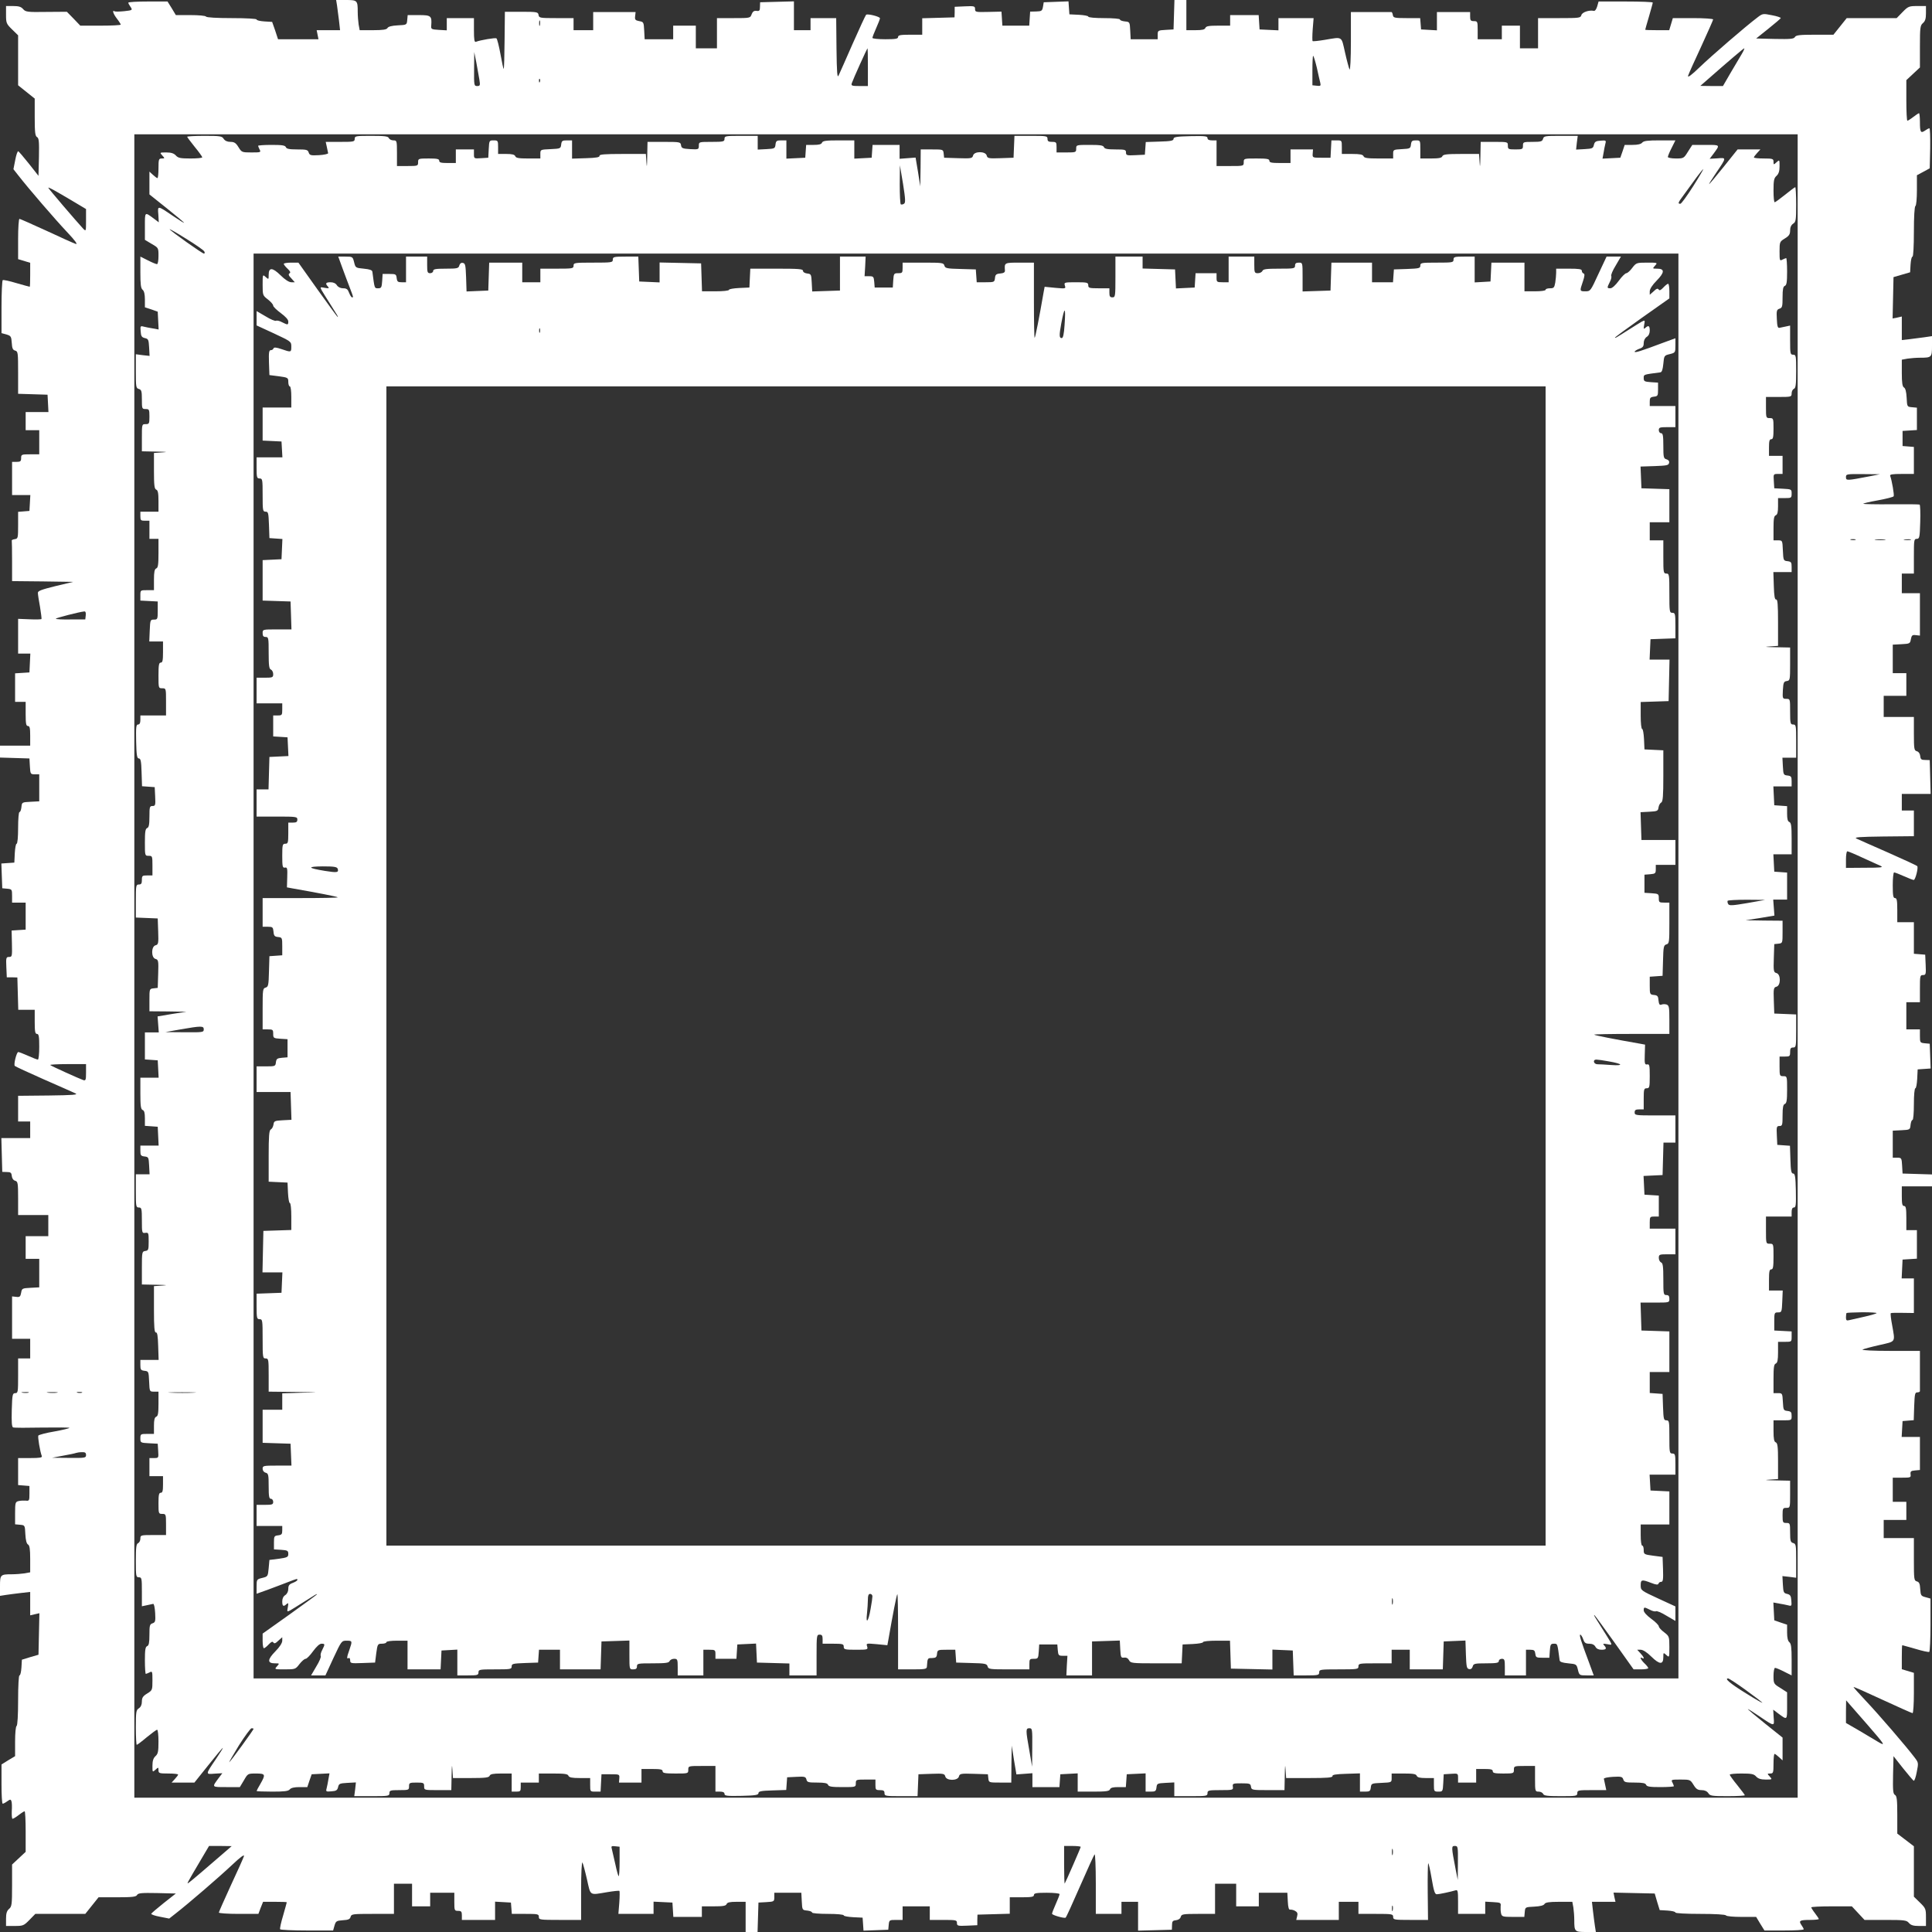 <?xml version="1.0" standalone="no"?>
<!DOCTYPE svg PUBLIC "-//W3C//DTD SVG 20010904//EN"
 "http://www.w3.org/TR/2001/REC-SVG-20010904/DTD/svg10.dtd">
<svg version="1.0" xmlns="http://www.w3.org/2000/svg"
 width="1280pt" height="1280pt" viewBox="0 0 1280 1280"
 preserveAspectRatio="xMidYMid meet">
<rect x="0" y="0" width="1280" height="1280" fill="#333333" stroke="none"/>
<g transform="translate(0,1280) scale(0.1,-0.1)"
fill="#ffffff" stroke="none">
<path d="M2233 12763 c3 -21 9 -66 13 -100 l7 -63 -78 0 -77 0 6 -30 6 -30
-134 0 -134 0 -19 58 -20 57 -51 3 c-29 2 -52 7 -52 13 0 5 -68 9 -164 9 -99
0 -167 4 -171 10 -3 6 -49 10 -103 10 l-97 0 -27 45 -28 45 -130 0 c-71 0
-130 -3 -130 -8 0 -4 7 -17 15 -28 14 -21 13 -22 -41 -28 -30 -3 -60 -4 -65
-1 -18 12 -9 -17 16 -49 14 -18 25 -36 25 -39 0 -4 -60 -7 -134 -7 l-134 0
-44 46 -45 46 -136 -1 c-126 -2 -138 0 -154 19 -13 15 -29 20 -65 20 l-48 0 0
-58 c0 -54 2 -60 40 -97 l40 -39 0 -166 0 -165 55 -44 55 -44 0 -123 c0 -100
3 -125 15 -132 13 -7 15 -29 13 -133 l-3 -124 -63 80 c-35 44 -67 81 -71 83
-5 1 -14 -25 -20 -58 l-12 -61 33 -42 c66 -85 241 -288 321 -373 55 -58 74
-85 59 -80 -13 4 -100 43 -194 87 -94 43 -175 79 -179 79 -5 0 -9 -60 -9 -133
l0 -134 40 -12 40 -12 0 -79 c0 -44 -1 -80 -3 -80 -2 0 -41 11 -87 24 -46 14
-87 23 -92 20 -4 -3 -8 -83 -8 -178 l0 -173 33 -9 c29 -9 32 -13 35 -56 2 -36
7 -47 23 -51 18 -5 19 -15 19 -146 l0 -140 98 -3 97 -3 3 -57 3 -58 -76 0 -75
0 0 -60 0 -60 45 0 45 0 0 -80 0 -80 -60 0 c-57 0 -60 -1 -60 -25 0 -21 -5
-25 -30 -25 l-30 0 0 -110 0 -110 61 0 60 0 -3 -52 -3 -53 -37 -3 -38 -3 0
-89 c0 -84 -1 -89 -22 -92 -13 -2 -22 -6 -20 -10 1 -5 2 -66 2 -138 l0 -130
203 -2 202 -3 -117 -28 c-93 -23 -118 -32 -117 -45 0 -9 6 -51 14 -92 7 -41
11 -78 10 -81 -2 -3 -38 -4 -79 -2 l-76 3 0 -115 0 -115 40 0 41 0 -3 -62 -3
-63 -47 -3 -48 -3 0 -95 0 -94 35 0 35 0 0 -80 c0 -64 3 -80 15 -80 12 0 15
-14 15 -65 l0 -65 -100 0 -100 0 0 -40 0 -39 98 -3 97 -3 3 -52 c3 -51 4 -53
33 -53 l29 0 0 -90 0 -89 -57 -3 c-57 -3 -58 -3 -61 -35 -2 -18 -7 -33 -13
-33 -5 0 -9 -46 -9 -105 0 -60 -4 -105 -10 -105 -5 0 -10 -28 -12 -62 l-3 -63
-43 -3 -43 -3 3 -82 3 -82 33 -3 c31 -3 32 -5 32 -48 l0 -44 45 0 45 0 0 -89
0 -90 -47 -3 -46 -3 2 -87 c2 -84 1 -88 -19 -88 -19 0 -21 -5 -18 -67 l3 -68
35 0 35 -1 3 -107 3 -107 54 0 55 0 0 -80 c0 -64 3 -80 15 -80 12 0 15 -16 15
-85 0 -47 -4 -85 -9 -85 -5 0 -34 11 -65 25 -31 14 -60 25 -65 25 -11 0 -32
-83 -23 -92 4 -4 90 -44 192 -89 102 -45 196 -86 210 -93 20 -9 -17 -12 -177
-14 l-203 -2 0 -85 0 -85 40 0 40 0 0 -55 0 -55 -95 0 -96 0 3 -112 3 -112 30
-1 c25 0 31 -4 33 -26 2 -17 11 -29 23 -32 17 -5 19 -15 19 -116 l0 -111 100
0 100 0 0 -70 0 -70 -75 0 -75 0 0 -75 0 -75 45 0 45 0 0 -95 0 -94 -57 -3
c-56 -3 -58 -4 -63 -33 -5 -26 -9 -30 -33 -27 l-27 3 0 -140 0 -141 60 0 60 0
0 -65 0 -65 -40 0 -40 0 0 -115 c0 -107 -1 -115 -19 -115 -18 0 -20 -9 -23
-111 -2 -81 0 -113 9 -116 7 -3 94 -3 193 -1 99 1 180 1 180 -2 0 -3 -45 -14
-100 -24 -55 -9 -102 -22 -106 -27 -5 -8 11 -105 23 -136 4 -10 -14 -13 -76
-13 l-81 0 0 -89 0 -90 38 -3 37 -3 0 -50 c0 -47 -1 -50 -25 -47 -14 1 -35 0
-47 -3 -21 -5 -23 -11 -23 -80 l0 -74 33 -3 c32 -3 32 -3 35 -63 2 -39 8 -63
18 -68 10 -6 14 -30 14 -96 l0 -88 -38 -7 c-20 -3 -58 -6 -84 -6 -75 0 -78 -3
-78 -77 l0 -66 38 6 c20 3 65 9 100 13 l62 7 0 -78 0 -77 30 7 31 7 -3 -137
-3 -138 -55 -16 -55 -17 -3 -52 c-2 -29 -7 -52 -13 -52 -5 0 -9 -68 -9 -164 0
-99 -4 -167 -10 -171 -6 -3 -10 -49 -10 -103 l0 -97 -45 -27 -45 -28 0 -130
c0 -71 3 -130 8 -130 4 0 18 7 30 16 20 14 23 14 28 0 3 -9 4 -38 2 -66 -1
-27 1 -50 5 -50 5 0 23 11 41 25 18 14 36 25 39 25 4 0 7 -61 7 -134 l0 -135
-45 -42 -45 -42 0 -139 c0 -126 -2 -140 -20 -155 -15 -13 -20 -30 -20 -65 l0
-48 58 0 c54 0 60 2 97 40 l39 40 166 0 165 0 44 55 44 55 123 0 c100 0 125 3
132 15 7 13 29 15 133 13 l124 -3 -80 -63 c-44 -35 -81 -67 -83 -71 -1 -5 25
-14 58 -20 l61 -12 42 33 c85 66 288 241 373 321 58 55 85 74 80 59 -4 -13
-43 -100 -87 -194 -43 -94 -79 -175 -79 -179 0 -5 59 -9 131 -9 l131 0 15 40
16 40 79 0 c43 0 78 -1 78 -3 0 -2 -11 -41 -24 -87 -14 -46 -23 -87 -20 -92 3
-4 83 -8 178 -8 l173 0 9 32 c9 30 13 33 56 36 36 2 47 7 51 23 5 18 15 19
146 19 l141 0 0 100 0 100 60 0 60 0 0 -75 0 -75 60 0 60 0 0 45 0 45 80 0 80
0 0 -60 c0 -57 1 -60 25 -60 21 0 25 -5 25 -30 l0 -30 110 0 110 0 0 61 0 60
53 -3 52 -3 3 -37 3 -38 90 0 c82 0 89 -1 89 -20 0 -19 7 -20 140 -20 l140 0
0 198 c0 110 4 190 9 182 4 -8 18 -59 30 -112 25 -111 14 -104 134 -84 42 7
79 11 81 8 2 -2 2 -37 -1 -78 l-6 -74 117 0 116 0 0 40 0 41 63 -3 62 -3 3
-47 3 -48 95 0 94 0 0 35 0 35 79 0 c61 0 80 3 85 15 4 11 21 15 66 15 l60 0
0 -100 0 -100 40 0 39 0 3 97 3 98 53 3 c50 3 52 4 52 33 l0 29 90 0 89 0 3
-57 c3 -57 3 -58 36 -61 17 -2 32 -7 32 -13 0 -5 46 -9 105 -9 60 0 105 -4
105 -10 0 -5 28 -10 63 -12 l62 -3 3 -43 3 -43 82 3 82 3 3 33 c3 31 5 32 48
32 l44 0 0 45 0 45 90 0 90 0 0 -45 0 -45 90 0 c84 0 90 -1 90 -20 0 -19 5
-21 68 -18 l67 3 0 35 1 35 107 3 107 3 0 54 0 55 80 0 c64 0 80 3 80 15 0 12
16 15 85 15 47 0 85 -4 85 -9 0 -5 -11 -34 -25 -65 -14 -31 -25 -60 -25 -65 0
-9 80 -32 90 -26 4 2 46 95 95 207 49 112 92 207 97 212 4 6 8 -81 8 -192 l0
-202 85 0 85 0 0 40 0 40 55 0 55 0 0 -95 0 -96 112 3 112 3 1 30 c0 25 4 31
26 33 17 2 29 11 32 23 5 17 15 19 116 19 l111 0 0 100 0 100 70 0 70 0 0 -75
0 -75 75 0 75 0 0 45 0 45 95 0 94 0 3 -57 c2 -41 7 -57 16 -55 7 1 22 -2 32
-8 15 -8 19 -17 14 -35 l-6 -25 141 0 141 0 0 60 0 60 65 0 65 0 0 -40 0 -40
115 0 c108 0 115 -1 115 -20 0 -19 7 -20 116 -20 l115 0 -2 185 c-1 102 1 188
3 190 3 3 13 -42 23 -100 14 -83 21 -105 34 -105 16 0 90 16 124 26 15 5 17
-3 17 -75 l0 -81 90 0 90 0 0 41 0 40 53 -3 c49 -3 52 -4 49 -28 -1 -14 0 -35
3 -47 5 -21 11 -23 80 -23 l74 0 3 33 c3 32 3 32 63 35 39 2 63 8 68 18 6 10
30 14 96 14 l88 0 7 -38 c3 -20 6 -58 6 -84 0 -75 3 -78 77 -78 l66 0 -6 38
c-3 20 -9 65 -13 100 l-7 62 78 0 78 0 -7 30 -6 31 136 -3 137 -3 16 -55 17
-55 52 -3 c29 -2 52 -7 52 -13 0 -5 68 -9 164 -9 99 0 167 -4 171 -10 3 -6 49
-10 103 -10 l97 0 27 -45 28 -45 130 0 c71 0 130 3 130 8 0 4 -7 17 -15 28
-20 29 -11 34 57 34 32 0 58 3 58 6 0 3 -11 20 -25 38 -14 18 -25 36 -25 39 0
4 61 7 134 7 l135 0 42 -45 42 -45 139 0 c126 0 140 -2 155 -20 13 -15 30 -20
65 -20 l48 0 0 58 c0 54 -2 60 -40 97 l-40 39 0 167 0 167 -55 42 -55 42 0
124 c0 100 -3 125 -15 132 -13 7 -15 29 -13 133 l3 124 63 -80 c35 -44 67 -81
71 -83 5 -1 14 25 20 58 12 60 12 62 -15 97 -55 73 -243 291 -322 374 -45 48
-82 89 -82 92 0 3 86 -35 191 -84 106 -49 196 -89 200 -89 5 0 9 60 9 133 l0
134 -40 12 -40 12 0 79 c0 44 1 80 3 80 2 0 41 -11 87 -24 46 -14 87 -23 92
-20 4 3 8 84 8 179 l0 174 -32 9 c-31 8 -33 12 -36 54 -2 36 -7 47 -23 51 -18
5 -19 15 -19 146 l0 141 -100 0 -100 0 0 60 0 60 75 0 75 0 0 60 0 60 -45 0
-45 0 0 80 0 80 61 0 c57 0 60 1 57 22 -2 19 2 24 30 26 l32 3 0 110 0 109
-61 0 -60 0 3 52 3 53 37 3 37 3 3 92 c3 80 5 92 20 92 10 0 18 4 18 8 0 4 0
66 0 137 l0 130 -197 0 c-111 0 -191 4 -183 9 8 4 59 18 113 30 110 25 103 16
83 131 -8 41 -12 77 -9 80 2 2 37 3 78 2 l75 -1 0 114 0 115 -40 0 -41 0 3 63
3 62 48 3 47 3 0 95 0 94 -35 0 -35 0 0 80 c0 64 -3 80 -15 80 -12 0 -15 14
-15 65 l0 65 100 0 100 0 0 40 0 39 -97 3 -98 3 -3 52 c-3 51 -4 53 -33 53
l-29 0 0 90 0 89 58 3 c56 3 57 3 60 36 2 17 7 32 13 32 5 0 9 46 9 105 0 60
4 105 10 105 5 0 10 28 12 63 l3 62 43 3 43 3 -3 82 -3 82 -32 3 c-32 3 -33 5
-33 48 l0 44 -45 0 -45 0 0 90 0 90 45 0 45 0 0 90 c0 84 1 90 20 90 19 0 21
5 18 68 l-3 67 -37 3 -38 3 0 105 0 104 -55 0 -55 0 0 80 c0 64 -3 80 -15 80
-12 0 -15 16 -15 85 0 47 4 85 9 85 5 0 34 -11 65 -25 31 -14 60 -25 65 -25
11 0 32 83 23 92 -4 4 -90 44 -192 89 -102 45 -196 86 -210 93 -20 9 17 12
178 14 l202 2 0 85 0 85 -40 0 -40 0 0 55 0 55 95 0 96 0 -3 112 -3 112 -30 1
c-25 0 -31 4 -33 26 -2 17 -11 29 -23 32 -17 5 -19 15 -19 116 l0 111 -100 0
-100 0 0 70 0 70 75 0 75 0 0 75 0 75 -45 0 -45 0 0 95 0 94 57 3 c56 3 58 4
63 33 5 26 10 30 33 27 l27 -3 0 141 0 140 -60 0 -60 0 0 65 0 65 40 0 40 0 0
115 c0 107 1 115 19 115 18 0 20 9 23 111 2 61 0 113 -4 116 -5 2 -89 3 -188
2 -100 -1 -183 1 -185 3 -3 3 40 13 96 23 55 10 102 22 105 27 5 8 -12 106
-23 135 -4 10 14 13 76 13 l81 0 0 89 0 90 -37 3 -38 3 0 50 0 50 48 3 47 3 0
74 0 74 -32 3 c-33 3 -33 3 -36 63 -2 39 -8 63 -18 68 -10 6 -14 30 -14 96 l0
88 38 7 c20 3 58 6 84 6 75 0 78 3 78 77 l0 66 -47 -7 c-27 -3 -72 -9 -100
-13 l-53 -6 0 78 0 78 -30 -7 -31 -6 3 137 3 137 55 16 55 16 3 52 c2 29 7 52
13 52 5 0 9 68 9 164 0 99 4 167 10 171 6 3 10 50 10 105 l0 99 43 23 42 23 3
133 c1 72 -1 132 -5 132 -5 0 -18 -7 -29 -15 -29 -20 -34 -11 -34 57 0 32 -3
58 -6 58 -3 0 -20 -11 -38 -25 -18 -14 -36 -25 -39 -25 -4 0 -7 61 -7 134 l0
135 45 42 45 42 0 139 c0 126 2 140 20 155 15 13 20 30 20 65 l0 48 -58 0
c-54 0 -60 -2 -97 -40 l-39 -40 -166 0 -165 0 -44 -55 -44 -55 -123 0 c-100 0
-125 -3 -132 -15 -7 -13 -29 -15 -133 -13 l-124 3 80 64 c44 35 81 67 83 71 1
4 -25 13 -58 19 -60 12 -62 12 -97 -15 -77 -58 -302 -252 -382 -329 -56 -54
-81 -72 -77 -57 4 13 43 100 87 194 43 94 79 175 79 179 0 5 -60 9 -133 9
l-134 0 -12 -40 -12 -40 -79 0 c-44 0 -80 1 -80 3 0 2 11 41 25 88 13 46 25
87 25 92 0 4 -81 7 -180 7 l-179 0 -9 -32 c-6 -20 -15 -32 -23 -30 -30 7 -77
-9 -82 -28 -5 -19 -14 -20 -146 -20 l-141 0 0 -100 0 -100 -60 0 -60 0 0 75 0
75 -60 0 -60 0 0 -45 0 -45 -80 0 -80 0 0 60 c0 57 -1 60 -25 60 -21 0 -25 5
-25 30 l0 30 -110 0 -110 0 0 -61 0 -60 -52 3 -53 3 -3 38 -3 37 -89 0 c-81 0
-89 2 -92 20 -2 12 -6 21 -10 20 -5 0 -66 0 -138 0 l-130 0 0 -197 c0 -111 -4
-191 -9 -183 -4 8 -18 59 -30 113 -25 110 -14 103 -134 83 -42 -7 -79 -11 -81
-8 -2 2 -2 37 1 78 l6 74 -117 0 -116 0 0 -40 0 -41 -62 3 -63 3 -3 48 -3 47
-95 0 -94 0 0 -35 0 -35 -79 0 c-61 0 -80 -3 -85 -15 -4 -11 -21 -15 -66 -15
l-60 0 0 100 0 100 -40 0 -39 0 -3 -97 -3 -98 -52 -3 c-51 -3 -53 -4 -53 -33
l0 -29 -90 0 -89 0 -3 58 c-3 56 -3 57 -35 60 -18 2 -33 7 -33 13 0 5 -46 9
-105 9 -60 0 -105 4 -105 10 0 5 -28 10 -62 12 l-63 3 -3 43 -3 43 -82 -3 -82
-3 -5 -30 c-5 -27 -9 -30 -45 -31 l-40 -1 -3 -46 -3 -47 -89 0 -89 0 -3 47 -3
46 -87 -2 c-84 -2 -88 -1 -88 19 0 19 -5 21 -67 18 l-68 -3 0 -35 -1 -35 -107
-3 -107 -3 0 -54 0 -55 -80 0 c-64 0 -80 -3 -80 -15 0 -12 -16 -15 -85 -15
-47 0 -85 4 -85 9 0 5 11 34 25 65 14 31 25 60 25 65 0 11 -83 32 -92 23 -4
-4 -44 -90 -89 -192 -45 -102 -86 -196 -93 -210 -9 -20 -12 17 -14 178 l-2
202 -85 0 -85 0 0 -40 0 -40 -55 0 -55 0 0 95 0 96 -112 -3 -112 -3 -1 -30 c0
-25 -4 -30 -23 -27 -16 2 -25 -4 -32 -22 -9 -26 -11 -26 -120 -26 l-110 0 0
-100 0 -100 -70 0 -70 0 0 75 0 75 -75 0 -75 0 0 -45 0 -45 -95 0 -94 0 -3 57
c-3 56 -4 58 -33 63 -26 5 -30 10 -27 33 l3 27 -141 0 -140 0 0 -60 0 -60 -65
0 -65 0 0 40 0 40 -114 0 c-108 0 -115 1 -118 21 -3 19 -9 21 -113 21 l-110 0
-2 -187 c-1 -103 -3 -189 -6 -191 -2 -2 -11 41 -21 96 -10 55 -22 102 -27 106
-8 5 -105 -11 -136 -23 -10 -4 -13 14 -13 76 l0 81 -90 0 -90 0 0 -41 0 -40
-52 3 c-50 3 -53 5 -51 28 5 65 -1 70 -82 70 l-74 0 -3 -32 c-3 -33 -3 -33
-63 -36 -39 -2 -63 -8 -68 -18 -6 -10 -30 -14 -96 -14 l-88 0 -7 38 c-3 20 -6
58 -6 84 0 75 -3 78 -77 78 l-66 0 6 -37z m1344 -130 c-3 -10 -5 -4 -5 12 0
17 2 24 5 18 2 -7 2 -21 0 -30z m2173 -278 l0 -125 -56 0 c-49 0 -56 2 -51 18
7 22 101 232 105 232 1 0 2 -56 2 -125z m5790 88 c-12 -21 -45 -77 -74 -125
l-51 -88 -75 0 -75 1 31 27 c158 139 256 222 260 222 3 0 -4 -17 -16 -37z
m-8364 -170 c6 -39 5 -43 -15 -43 -20 0 -21 4 -20 113 l1 112 14 -70 c7 -38
16 -89 20 -112z m5548 80 c9 -43 20 -88 23 -101 5 -21 2 -23 -23 -20 l-29 3 0
97 c0 54 2 98 5 98 3 0 14 -35 24 -77z m-5147 -95 c-3 -8 -6 -5 -6 6 -1 11 2
17 5 13 3 -3 4 -12 1 -19z m8333 -5858 l0 -5510 -5510 0 -5510 0 0 5510 0
5510 5510 0 5510 0 0 -5510z m-11417 5061 l77 -46 0 -75 c0 -73 0 -74 -19 -55
-49 53 -231 266 -231 271 0 6 35 -13 173 -95z m11892 -1817 c-151 -29 -155
-29 -155 -5 0 20 4 21 113 20 l112 -1 -70 -14z m-92 -421 c-7 -2 -21 -2 -30 0
-10 3 -4 5 12 5 17 0 24 -2 18 -5z m195 0 c-15 -2 -42 -2 -60 0 -18 2 -6 4 27
4 33 0 48 -2 33 -4z m170 0 c-10 -2 -28 -2 -40 0 -13 2 -5 4 17 4 22 1 32 -1
23 -4z m-12090 -500 l-3 -27 -97 0 c-54 -1 -98 1 -98 5 0 5 156 45 188 48 9 1
12 -8 10 -26z m11773 -1606 c52 -24 105 -48 119 -54 20 -10 1 -12 -102 -12
l-128 -1 0 55 c0 30 4 55 9 55 5 0 51 -19 102 -43z m-11771 -1423 c0 -48 -2
-55 -18 -50 -26 9 -213 93 -219 100 -4 3 48 6 115 6 l122 0 0 -56z m11863
-1594 c-4 -4 -42 -15 -83 -24 -41 -9 -85 -19 -97 -22 -19 -5 -23 -2 -23 18 0
14 2 27 4 29 2 2 50 4 106 5 55 0 97 -3 93 -6z m-12245 -527 c-10 -2 -28 -2
-40 0 -13 2 -5 4 17 4 22 1 32 -1 23 -4z m190 0 c-15 -2 -42 -2 -60 0 -18 2
-6 4 27 4 33 0 48 -2 33 -4z m165 0 c-7 -2 -21 -2 -30 0 -10 3 -4 5 12 5 17 0
24 -2 18 -5z m27 -413 c0 -19 -6 -20 -112 -19 l-113 1 74 14 c40 7 78 15 85
18 6 2 23 5 39 5 21 1 27 -4 27 -19z m11806 -1791 c112 -129 119 -140 68 -110
-21 13 -78 46 -126 75 l-88 51 0 75 1 75 27 -31 c15 -17 68 -78 118 -135z
m-10872 -827 c-133 -115 -232 -200 -249 -212 -22 -17 -23 -19 78 152 l52 88
75 0 75 -1 -31 -27z m2601 -74 c0 -54 -3 -98 -6 -98 -3 0 -13 35 -22 78 -10
42 -20 87 -23 100 -6 21 -4 23 22 20 l29 -3 0 -97z m3055 96 c0 -6 -101 -237
-106 -243 -2 -2 -4 53 -4 122 l0 127 55 0 c30 0 55 -3 55 -6z m2499 -106 l-1
-113 -14 70 c-29 151 -29 155 -5 155 20 0 21 -4 20 -112z m-432 55 c-3 -10 -5
-2 -5 17 0 19 2 27 5 18 2 -10 2 -26 0 -35z m0 -370 c-3 -10 -5 -4 -5 12 0 17
2 24 5 18 2 -7 2 -21 0 -30z"/>
<path d="M1240 11894 c0 -3 23 -33 50 -67 28 -34 50 -65 50 -69 0 -5 -35 -8
-78 -8 -66 0 -82 3 -97 20 -13 14 -31 20 -63 20 -44 0 -45 0 -27 -20 18 -19
17 -20 -3 -20 -20 0 -22 -5 -22 -65 0 -36 -3 -65 -7 -65 -4 0 -17 10 -30 22
l-23 21 0 -75 0 -76 115 -92 c63 -50 115 -94 115 -96 0 -3 -34 18 -75 46 -103
70 -101 69 -96 9 l3 -52 -33 25 c-61 45 -59 47 -59 -51 l0 -90 45 -27 c45 -26
45 -26 45 -80 0 -30 -4 -54 -10 -54 -6 0 -33 11 -60 25 l-50 25 0 -104 c0 -80
3 -106 15 -116 10 -8 15 -30 15 -64 l0 -52 43 -14 42 -15 3 -59 3 -59 -38 7
c-21 3 -48 9 -61 12 -22 6 -23 4 -20 -32 2 -31 7 -39 28 -44 23 -5 25 -11 28
-62 l3 -56 -46 5 -45 6 0 -113 c0 -103 1 -112 20 -117 17 -5 20 -14 20 -69 0
-62 1 -64 25 -64 23 0 25 -3 25 -50 0 -47 -2 -50 -25 -50 -25 0 -25 -1 -25
-90 l0 -90 98 -2 c65 -1 78 -3 40 -5 l-58 -4 0 -118 c0 -96 3 -120 15 -125 11
-4 15 -22 15 -76 l0 -70 -60 0 -60 0 0 -30 c0 -27 3 -30 30 -30 l30 0 0 -60 0
-60 30 0 30 0 0 -95 c0 -76 -3 -97 -15 -101 -11 -5 -15 -23 -15 -75 l0 -69
-45 0 c-45 0 -45 0 -45 -35 l0 -34 58 -3 57 -3 0 -60 c0 -57 -1 -60 -25 -60
-24 0 -25 -3 -28 -73 l-3 -72 46 0 45 0 0 -70 c0 -56 -3 -70 -15 -70 -12 0
-15 -16 -15 -85 0 -84 0 -85 25 -85 25 0 25 -1 25 -90 l0 -90 -85 0 -85 0 0
-30 c0 -20 -5 -30 -15 -30 -13 0 -15 -17 -13 -112 2 -93 6 -113 18 -113 12 0
16 -18 18 -92 l3 -92 42 -3 42 -3 3 -62 c3 -58 1 -63 -18 -63 -18 0 -20 -6
-20 -70 0 -54 -4 -72 -15 -76 -12 -5 -15 -25 -15 -95 0 -88 0 -89 25 -89 24 0
25 -2 25 -65 l0 -65 -35 0 c-32 0 -35 -2 -35 -30 0 -23 -4 -30 -20 -30 -19 0
-20 -7 -20 -110 l0 -109 73 -3 72 -3 3 -86 c3 -80 1 -87 -18 -92 -29 -8 -29
-82 0 -90 19 -5 21 -12 18 -99 l-3 -93 -27 -3 c-28 -3 -28 -4 -28 -78 l0 -74
123 -1 122 -2 -96 -15 -95 -16 4 -53 4 -53 -46 0 -46 0 0 -89 0 -90 43 -3 42
-3 3 -57 3 -58 -61 0 -60 0 0 -104 c0 -83 3 -105 15 -110 11 -4 15 -20 15 -55
l0 -50 43 -3 42 -3 3 -62 3 -63 -61 0 -60 0 0 -34 c0 -30 3 -35 28 -38 26 -3
27 -6 30 -60 l3 -58 -46 0 -45 0 0 -110 c0 -103 1 -110 20 -110 18 0 20 -7 20
-86 0 -83 1 -85 23 -82 21 3 22 -1 22 -57 0 -55 -2 -60 -22 -63 -22 -3 -23 -7
-23 -113 l0 -109 98 -2 c65 -1 78 -3 40 -5 l-58 -4 0 -154 c0 -119 3 -154 13
-153 9 2 13 -22 15 -90 l3 -92 -61 0 -60 0 0 -34 c0 -30 3 -35 28 -38 26 -3
27 -5 30 -70 3 -68 3 -68 32 -68 l30 0 0 -80 c0 -62 -3 -82 -15 -86 -11 -5
-15 -21 -15 -60 l0 -54 -45 0 c-43 0 -45 -1 -45 -30 0 -28 1 -29 58 -32 l57
-3 3 -47 c3 -47 3 -48 -27 -48 l-31 0 0 -60 0 -60 45 0 45 0 0 -55 c0 -42 -3
-55 -15 -55 -12 0 -15 -14 -15 -70 0 -68 1 -70 25 -70 24 0 25 -2 25 -70 l0
-70 -85 0 c-83 0 -85 -1 -85 -24 0 -13 -7 -26 -15 -30 -12 -4 -15 -27 -15
-116 0 -103 1 -110 20 -110 19 0 20 -7 20 -96 l0 -96 33 7 c17 4 37 8 42 9 6
0 11 -27 13 -61 3 -54 1 -62 -18 -68 -18 -6 -20 -15 -20 -76 0 -53 -4 -71 -15
-75 -12 -5 -15 -25 -15 -95 0 -49 3 -89 6 -89 3 0 14 5 25 10 18 10 19 7 19
-54 0 -63 -1 -65 -35 -86 -28 -17 -35 -28 -35 -53 0 -21 -7 -36 -20 -45 -18
-11 -20 -23 -20 -127 0 -63 3 -115 6 -115 3 0 33 22 66 50 33 27 64 50 69 50
5 0 9 -35 9 -78 0 -66 -3 -82 -20 -97 -14 -13 -20 -31 -20 -63 0 -44 0 -45 20
-27 19 18 20 17 20 -3 0 -20 5 -22 65 -22 36 0 65 -3 65 -7 0 -4 -10 -17 -22
-30 l-21 -23 75 0 76 0 92 115 c50 63 94 115 96 115 3 0 -18 -34 -46 -75 -70
-103 -69 -101 -9 -96 l52 3 -25 -33 c-45 -61 -47 -59 51 -59 l90 0 27 45 c26
45 26 45 80 45 63 0 65 -6 29 -69 -14 -23 -25 -45 -25 -47 0 -2 47 -4 104 -4
80 0 106 3 116 15 8 10 30 15 64 15 l52 0 14 42 15 43 59 3 59 3 -7 -38 c-3
-21 -9 -48 -12 -61 -6 -22 -4 -23 32 -20 31 2 39 7 44 28 5 23 11 25 62 28
l56 3 -5 -46 -6 -45 117 0 c109 0 116 1 116 20 0 18 7 20 65 20 63 0 65 1 65
25 0 23 3 25 50 25 47 0 50 -2 50 -25 0 -25 1 -25 90 -25 l90 0 2 98 c1 65 3
78 5 40 l4 -58 118 0 c96 0 120 3 125 15 4 11 22 15 76 15 l70 0 0 -60 0 -60
30 0 c27 0 30 3 30 30 l0 30 60 0 60 0 0 30 0 30 95 0 c76 0 97 -3 101 -15 5
-11 23 -15 75 -15 l69 0 0 -45 c0 -45 0 -45 35 -45 l34 0 3 58 3 57 60 0 c59
0 60 0 58 -27 l-2 -28 75 0 74 0 0 45 0 45 70 0 c56 0 70 -3 70 -15 0 -12 16
-15 85 -15 84 0 85 0 85 25 0 25 1 25 90 25 l90 0 0 -85 0 -85 30 0 c20 0 30
-5 30 -15 0 -13 17 -15 113 -13 92 2 112 6 112 18 0 12 18 16 92 18 l92 3 3
42 3 42 61 3 c55 3 62 1 67 -18 4 -18 13 -20 71 -20 50 0 68 -4 72 -15 5 -12
25 -15 95 -15 88 0 89 0 89 25 0 24 2 25 65 25 l65 0 0 -35 c0 -32 2 -35 30
-35 23 0 30 -4 30 -20 0 -19 7 -20 110 -20 l109 0 3 73 3 72 86 3 c80 3 87 1
92 -18 8 -29 82 -29 90 0 5 19 12 21 99 18 l93 -3 3 -27 c3 -28 4 -28 78 -28
l74 0 1 123 2 122 15 -96 16 -95 53 4 53 4 0 -46 0 -46 89 0 90 0 3 43 3 42
58 3 57 3 0 -61 0 -60 104 0 c83 0 105 3 110 15 4 11 20 15 55 15 l50 0 3 42
3 43 63 3 62 3 0 -61 0 -60 34 0 c30 0 35 3 38 28 3 26 6 27 61 30 l57 3 0
-46 0 -45 110 0 c103 0 110 1 110 20 0 18 7 20 86 20 83 0 85 1 82 23 -3 21 1
22 57 22 55 0 60 -2 63 -22 3 -22 7 -23 113 -23 l109 0 2 98 c1 65 3 78 5 39
l4 -57 154 0 c119 0 154 3 153 13 -2 9 22 13 90 15 l92 3 0 -61 0 -60 34 0
c30 0 35 3 38 28 3 26 5 27 71 30 67 3 67 3 67 32 l0 30 80 0 c62 0 82 -3 86
-15 5 -11 21 -15 60 -15 l54 0 0 -45 c0 -43 1 -45 30 -45 28 0 29 1 32 57 l3
58 48 3 c46 3 47 3 47 -27 l0 -31 60 0 60 0 0 45 0 45 55 0 c42 0 55 -3 55
-15 0 -12 14 -15 70 -15 68 0 70 1 70 25 0 24 2 25 70 25 l70 0 0 -85 c0 -83
1 -85 24 -85 13 0 26 -7 30 -15 4 -12 27 -15 116 -15 103 0 110 1 110 20 0 19
7 20 96 20 l96 0 -7 33 c-4 17 -8 37 -9 42 0 6 27 11 61 13 54 3 62 1 68 -18
6 -18 15 -20 76 -20 53 0 71 -4 75 -15 5 -12 25 -15 95 -15 49 0 89 3 89 6 0
3 -5 14 -10 25 -10 18 -7 19 54 19 63 0 65 -1 86 -35 17 -28 28 -35 53 -35 21
0 36 -7 45 -20 11 -18 23 -20 127 -20 63 0 115 3 115 6 0 3 -23 33 -50 67 -28
34 -50 65 -50 69 0 5 35 8 78 8 66 0 82 -3 97 -20 13 -14 31 -20 63 -20 44 0
45 0 27 20 -18 19 -17 20 3 20 20 0 22 5 22 65 0 36 3 65 7 65 4 0 17 -10 30
-22 l23 -21 0 75 0 76 -115 92 c-63 51 -115 94 -115 97 0 2 34 -19 75 -47 103
-70 101 -69 96 -9 l-3 52 33 -25 c61 -45 59 -47 59 50 l0 90 -45 29 c-44 27
-45 29 -45 81 0 29 5 52 10 52 6 0 33 -11 60 -25 l50 -25 0 104 c0 80 -3 106
-15 116 -10 8 -15 30 -15 64 l0 52 -42 14 -43 15 -3 59 -3 59 38 -7 c21 -3 48
-9 61 -12 22 -6 23 -4 20 32 -2 31 -7 39 -28 44 -23 5 -25 11 -28 62 l-3 56
46 -5 45 -6 0 113 c0 103 -1 112 -20 117 -17 5 -20 14 -20 69 0 62 -1 64 -25
64 -23 0 -25 3 -25 50 0 47 2 50 25 50 25 0 25 1 25 90 l0 90 -97 2 c-66 1
-79 3 -40 5 l57 4 0 118 c0 96 -3 120 -15 125 -11 4 -15 22 -15 76 l0 70 60 0
c60 0 60 0 60 29 0 25 -4 30 -27 33 -27 3 -28 6 -31 61 -3 56 -4 57 -32 57
l-30 0 0 95 c0 76 3 97 15 101 11 5 15 23 15 75 l0 69 45 0 c45 0 45 0 45 35
l0 34 -57 3 -58 3 0 60 c0 57 1 60 25 60 24 0 25 3 28 73 l3 72 -46 0 -45 0 0
70 c0 56 3 70 15 70 12 0 15 16 15 85 0 84 0 85 -25 85 -25 0 -25 1 -25 90 l0
90 85 0 85 0 0 30 c0 20 5 30 15 30 13 0 15 17 13 113 -2 92 -6 112 -18 112
-12 0 -16 18 -18 92 l-3 92 -42 3 -42 3 -3 63 c-3 57 -1 62 18 62 18 0 20 6
20 70 0 54 4 72 15 76 12 5 15 25 15 95 0 88 0 89 -25 89 -24 0 -25 2 -25 65
l0 65 35 0 c32 0 35 2 35 30 0 23 4 30 20 30 19 0 20 7 20 110 l0 109 -72 3
-73 3 -3 86 c-3 80 -1 87 18 92 29 8 29 82 0 90 -19 5 -21 12 -18 99 l3 93 28
3 c27 3 27 4 27 78 l0 74 -122 1 -123 2 96 15 95 16 -4 53 -4 53 46 0 46 0 0
89 0 90 -42 3 -43 3 -3 58 -3 57 61 0 60 0 0 104 c0 83 -3 105 -15 110 -11 4
-15 20 -15 55 l0 50 -42 3 -43 3 -3 63 -3 62 61 0 60 0 0 34 c0 30 -3 35 -27
38 -27 3 -28 6 -31 61 l-3 57 46 0 45 0 0 110 c0 103 -1 110 -20 110 -18 0
-20 7 -20 85 0 84 0 85 -25 85 -25 0 -26 2 -23 58 3 50 6 57 26 60 21 3 22 7
22 113 l0 109 -97 2 c-66 1 -79 3 -40 5 l57 4 0 154 c0 119 -3 154 -12 153
-10 -2 -14 22 -16 90 l-3 92 61 0 60 0 0 34 c0 30 -3 35 -27 38 -27 3 -28 5
-31 71 -3 67 -3 67 -32 67 l-30 0 0 80 c0 62 3 82 15 86 11 5 15 21 15 60 l0
54 45 0 c43 0 45 1 45 30 0 28 -1 29 -57 32 l-58 3 -3 48 c-3 46 -3 47 27 47
l31 0 0 60 0 60 -45 0 -45 0 0 55 c0 42 3 55 15 55 12 0 15 14 15 70 0 68 -1
70 -25 70 -24 0 -25 2 -25 70 l0 70 85 0 c83 0 85 1 85 24 0 13 7 26 15 30 12
4 15 27 15 116 0 103 -1 110 -20 110 -19 0 -20 7 -20 96 l0 97 -28 -6 c-16 -3
-35 -7 -43 -9 -11 -2 -15 11 -17 59 -3 54 -1 62 18 68 18 6 20 15 20 76 0 53
4 71 15 75 12 5 15 25 15 95 0 49 -3 89 -6 89 -3 0 -14 -5 -25 -10 -18 -10
-19 -7 -19 54 0 63 1 65 35 86 28 17 35 28 35 53 0 21 7 36 20 45 18 11 20 23
20 127 0 63 -3 115 -6 115 -3 0 -33 -22 -67 -50 -34 -27 -65 -50 -69 -50 -5 0
-8 35 -8 78 0 66 3 82 20 97 14 13 20 31 20 63 0 44 0 45 -20 27 -19 -18 -20
-17 -20 3 0 20 -5 22 -65 22 -36 0 -65 3 -65 7 0 4 10 17 22 30 l21 23 -75 0
-76 0 -92 -115 c-51 -63 -94 -115 -97 -115 -2 0 19 34 47 75 70 103 69 101 9
96 l-52 -3 25 33 c45 61 47 59 -50 59 l-90 0 -29 -45 c-27 -44 -29 -45 -80
-45 -30 0 -53 5 -53 10 0 6 11 33 25 60 l25 50 -104 0 c-80 0 -106 -3 -116
-15 -8 -10 -30 -15 -64 -15 l-52 0 -14 -42 -15 -43 -59 -3 -59 -3 7 38 c3 21
9 48 12 61 6 22 4 23 -32 20 -31 -2 -39 -7 -44 -28 -5 -23 -11 -25 -62 -28
l-56 -3 5 46 6 45 -113 0 c-103 0 -112 -1 -117 -20 -5 -17 -14 -20 -69 -20
-62 0 -64 -1 -64 -25 0 -23 -3 -25 -50 -25 -47 0 -50 2 -50 25 0 25 -1 25 -90
25 l-90 0 -2 -97 c-1 -66 -3 -79 -5 -40 l-4 57 -118 0 c-96 0 -120 -3 -125
-15 -4 -11 -22 -15 -76 -15 l-70 0 0 60 c0 60 0 60 -29 60 -25 0 -30 -4 -33
-27 -3 -27 -6 -28 -60 -31 -57 -3 -58 -4 -58 -32 l0 -30 -95 0 c-76 0 -97 3
-101 15 -5 11 -23 15 -75 15 l-69 0 0 45 c0 45 0 45 -35 45 l-34 0 -3 -57 -3
-58 -60 0 c-59 0 -60 0 -58 28 l2 27 -75 0 -74 0 0 -45 0 -45 -70 0 c-56 0
-70 3 -70 15 0 12 -16 15 -85 15 -84 0 -85 0 -85 -25 0 -25 -1 -25 -90 -25
l-90 0 0 85 0 85 -30 0 c-20 0 -30 5 -30 15 0 13 -17 15 -112 13 -93 -2 -113
-6 -113 -18 0 -12 -18 -16 -92 -18 l-92 -3 -3 -42 -3 -42 -62 -3 c-58 -3 -63
-1 -63 18 0 18 -6 20 -70 20 -54 0 -72 4 -76 15 -5 12 -25 15 -95 15 -88 0
-89 0 -89 -25 0 -24 -2 -25 -65 -25 l-65 0 0 35 c0 32 -2 35 -30 35 -23 0 -30
4 -30 20 0 19 -7 20 -110 20 l-109 0 -3 -72 -3 -73 -86 -3 c-80 -3 -87 -1 -92
18 -8 29 -82 29 -90 0 -5 -19 -12 -21 -99 -18 l-93 3 -3 28 c-3 27 -4 27 -78
27 l-74 0 -1 -122 -2 -123 -15 96 -16 95 -53 -4 -53 -4 0 46 0 46 -89 0 -90 0
-3 -42 -3 -43 -57 -3 -58 -3 0 61 0 60 -104 0 c-83 0 -105 -3 -110 -15 -4 -11
-20 -15 -55 -15 l-50 0 -3 -42 -3 -43 -62 -3 -63 -3 0 61 0 60 -34 0 c-30 0
-35 -3 -38 -27 -3 -27 -6 -28 -60 -31 l-58 -3 0 46 0 45 -110 0 c-103 0 -110
-1 -110 -20 0 -18 -7 -20 -85 -20 -84 0 -85 0 -85 -25 0 -25 -2 -26 -57 -23
-51 3 -58 6 -61 26 -3 21 -7 22 -113 22 l-109 0 -2 -97 c-1 -66 -3 -79 -5 -40
l-4 57 -154 0 c-119 0 -154 -3 -153 -12 2 -10 -22 -14 -89 -16 l-93 -3 0 61 0
60 -34 0 c-30 0 -35 -3 -38 -27 -3 -27 -5 -28 -70 -31 -68 -3 -68 -3 -68 -32
l0 -30 -80 0 c-62 0 -82 3 -86 15 -5 11 -21 15 -60 15 l-54 0 0 45 c0 43 -1
45 -30 45 -28 0 -29 -1 -32 -57 l-3 -58 -47 -3 c-47 -3 -48 -3 -48 27 l0 31
-60 0 -60 0 0 -45 0 -45 -55 0 c-42 0 -55 3 -55 15 0 12 -14 15 -70 15 -68 0
-70 -1 -70 -25 0 -24 -2 -25 -70 -25 l-70 0 0 85 c0 83 -1 85 -24 85 -13 0
-26 7 -30 15 -4 12 -27 15 -116 15 -103 0 -110 -1 -110 -20 0 -19 -7 -20 -96
-20 l-96 0 7 -32 c4 -18 8 -37 9 -43 0 -5 -27 -11 -61 -13 -54 -3 -62 -1 -68
18 -6 18 -15 20 -76 20 -53 0 -71 4 -75 15 -5 12 -25 15 -95 15 -49 0 -89 -3
-89 -6 0 -3 5 -14 10 -25 10 -18 7 -19 -54 -19 -63 0 -65 1 -86 35 -17 28 -28
35 -53 35 -21 0 -36 7 -45 20 -11 18 -23 20 -127 20 -63 0 -115 -3 -115 -6z
m4749 -444 c-7 -5 -17 -6 -21 -4 -4 3 -7 62 -7 132 l1 127 21 -124 c16 -101
17 -125 6 -131z m5228 115 c-40 -63 -78 -115 -84 -115 -19 0 -17 6 27 65 22
30 58 80 80 110 22 30 43 55 45 55 2 0 -28 -52 -68 -115z m-9864 -430 c5 -9 4
-15 -2 -15 -11 0 -218 147 -227 161 -2 4 46 -23 108 -62 62 -38 116 -76 121
-84z m9767 -4735 l0 -4720 -4720 0 -4720 0 0 4720 0 4720 4720 0 4720 0 0
-4720z m457 417 c-99 -17 -120 -18 -127 -7 -5 8 -6 18 -4 22 3 4 60 7 127 7
l122 -1 -118 -21z m-10227 -837 c0 -19 -6 -20 -127 -19 l-128 1 100 18 c140
24 155 24 155 0z m-67 -2407 c-40 -2 -107 -2 -150 0 -43 1 -10 3 72 3 83 0
118 -2 78 -3z m10282 -1969 c58 -42 108 -80 111 -85 2 -4 -46 23 -108 62 -104
64 -145 99 -119 99 6 0 58 -34 116 -76z m-9885 -258 c0 -7 -152 -216 -161
-221 -4 -3 24 46 63 110 40 63 78 115 85 115 7 0 13 -2 13 -4z m5159 -123 l-1
-128 -18 105 c-25 140 -25 150 0 150 19 0 20 -6 19 -127z"/>
<path d="M2269 11023 c16 -43 38 -103 50 -133 24 -63 23 -60 13 -60 -4 0 -13
14 -19 30 -9 24 -17 30 -40 30 -17 0 -33 8 -41 20 -8 13 -23 20 -42 20 -32 0
-37 -8 -17 -29 10 -11 6 -13 -21 -8 -31 6 -32 6 -21 -16 7 -12 31 -51 54 -87
54 -85 57 -90 52 -90 -2 0 -61 81 -132 180 l-128 180 -49 0 c-26 0 -48 -4 -48
-8 0 -5 11 -19 25 -32 18 -17 22 -26 13 -31 -9 -6 -6 -15 12 -33 l23 -26 -23
0 c-15 0 -42 17 -71 46 -54 53 -79 54 -79 3 0 -31 0 -32 -20 -14 -20 18 -20
17 -20 -52 0 -69 1 -71 35 -97 19 -15 35 -33 35 -41 0 -7 23 -29 50 -49 31
-23 50 -43 50 -56 0 -24 -3 -24 -41 -5 -16 9 -34 13 -40 10 -5 -4 -37 9 -69
29 l-60 35 0 -47 0 -48 115 -53 c113 -53 115 -54 115 -87 0 -39 -1 -39 -65
-17 -35 12 -50 13 -53 5 -2 -7 -10 -12 -18 -12 -12 0 -14 -16 -12 -82 l3 -83
63 -8 c60 -8 62 -10 62 -38 0 -16 5 -29 10 -29 6 0 10 -30 10 -70 l0 -70 -95
0 -95 0 0 -110 0 -109 63 -3 62 -3 3 -52 3 -53 -85 0 -86 0 0 -70 c0 -63 2
-70 20 -70 19 0 20 -7 20 -110 0 -103 1 -110 20 -110 17 0 19 -8 22 -87 l3
-88 43 -3 43 -3 -3 -67 -3 -67 -62 -3 -63 -3 0 -134 0 -134 93 -3 92 -3 3 -92
3 -93 -96 0 c-95 0 -95 0 -95 -25 0 -18 5 -25 20 -25 19 0 20 -7 20 -105 0
-85 3 -107 15 -111 8 -4 15 -17 15 -30 0 -22 -4 -24 -55 -24 l-55 0 0 -85 0
-85 85 0 85 0 0 -40 c0 -38 -2 -40 -30 -40 l-30 0 0 -69 0 -70 48 -3 47 -3 3
-62 3 -62 -63 -3 -63 -3 -3 -107 -3 -108 -39 0 -40 0 0 -90 0 -90 135 0 c128
0 135 -1 135 -20 0 -16 -7 -20 -30 -20 l-30 0 0 -70 c0 -63 -2 -70 -20 -70
-18 0 -20 -7 -20 -80 0 -71 2 -81 18 -78 15 3 17 -5 15 -64 l-2 -67 32 -6
c171 -30 300 -55 305 -60 3 -3 -108 -5 -246 -5 l-252 0 0 -95 0 -95 34 0 c32
0 35 -3 38 -32 2 -28 8 -34 31 -36 26 -3 27 -5 27 -62 l0 -59 -42 -3 -43 -3
-3 -101 c-2 -92 -5 -102 -22 -107 -19 -5 -20 -14 -20 -141 l0 -136 35 0 c32 0
35 -2 35 -29 0 -28 2 -30 48 -33 l47 -3 0 -60 0 -60 -37 -3 c-32 -3 -37 -7
-40 -30 -3 -26 -5 -27 -66 -27 l-62 0 0 -85 0 -85 112 0 113 0 3 -92 3 -92
-58 -3 c-53 -3 -58 -5 -61 -28 -2 -14 -10 -29 -18 -33 -11 -6 -14 -42 -14
-177 l0 -169 63 -3 62 -3 3 -67 c2 -38 7 -68 12 -68 6 0 10 -39 10 -90 l0 -89
-92 -3 -93 -3 -3 -137 -3 -138 66 0 66 0 -3 -67 -3 -68 -82 -3 -83 -3 0 -84
c0 -78 2 -85 20 -85 19 0 20 -7 20 -130 0 -123 1 -130 20 -130 19 0 20 -7 20
-110 l0 -110 178 -2 c165 -2 168 -3 45 -5 l-133 -4 0 -54 0 -55 -65 0 -65 0 0
-110 0 -109 93 -3 92 -3 3 -72 3 -73 -96 0 c-90 0 -95 -1 -95 -21 0 -12 8 -23
20 -26 18 -5 20 -14 20 -89 0 -68 3 -84 15 -84 8 0 15 -9 15 -20 0 -18 -7 -20
-55 -20 l-55 0 0 -70 0 -70 85 0 85 0 0 -29 c0 -25 -4 -30 -27 -33 -26 -3 -28
-6 -28 -48 l0 -45 48 -3 c42 -3 47 -6 47 -27 0 -21 -6 -24 -62 -32 l-63 -8 -5
-55 c-5 -54 -6 -55 -42 -64 -37 -9 -38 -10 -38 -58 l0 -47 78 28 c42 16 102
38 132 50 63 24 60 23 60 13 0 -4 -14 -13 -30 -19 -24 -9 -30 -17 -30 -40 0
-17 -8 -33 -20 -41 -13 -8 -20 -23 -20 -42 0 -32 8 -37 29 -17 11 10 13 6 8
-21 -6 -31 -6 -32 16 -21 12 7 51 31 87 54 85 54 90 57 90 52 0 -2 -81 -61
-180 -132 l-180 -128 0 -49 c0 -26 4 -48 8 -48 5 0 19 11 32 25 17 18 26 22
31 13 6 -9 15 -6 33 12 l26 23 0 -23 c0 -15 -17 -42 -46 -71 -53 -54 -54 -79
-3 -79 31 0 32 0 14 -20 -18 -20 -17 -20 52 -20 69 0 71 1 97 35 15 19 33 35
41 35 7 0 29 22 49 50 23 31 43 50 56 50 24 0 24 -3 5 -41 -9 -16 -13 -34 -10
-40 4 -5 -9 -37 -29 -69 l-35 -60 47 0 48 0 53 115 c53 113 54 115 87 115 39
0 39 -2 19 -60 -18 -50 -19 -64 -5 -55 5 3 10 -3 10 -15 0 -20 4 -21 83 -18
l82 3 8 63 c8 60 10 62 38 62 16 0 29 5 29 10 0 6 30 10 70 10 l70 0 0 -95 0
-95 110 0 109 0 3 62 3 63 53 3 52 3 0 -85 0 -86 70 0 c63 0 70 2 70 20 0 19
7 20 110 20 103 0 110 1 110 20 0 17 8 19 88 22 l87 3 3 43 3 42 70 0 69 0 0
-65 0 -65 135 0 134 0 3 93 3 92 93 3 92 3 0 -96 c0 -95 0 -95 25 -95 18 0 25
5 25 20 0 19 7 20 105 20 85 0 107 3 111 15 4 8 17 15 30 15 22 0 24 -4 24
-55 l0 -55 85 0 85 0 0 85 0 85 40 0 c38 0 40 -2 40 -30 l0 -30 69 0 70 0 3
48 3 47 62 3 62 3 3 -63 3 -63 108 -3 107 -3 0 -39 0 -40 90 0 90 0 0 135 c0
128 1 135 20 135 16 0 20 -7 20 -30 l0 -30 70 0 c63 0 70 -2 70 -20 0 -18 7
-20 81 -20 78 0 80 1 74 22 -7 21 -6 21 63 15 l71 -7 6 32 c30 173 55 301 60
306 3 3 5 -108 5 -246 l0 -252 95 0 c83 0 95 2 96 18 4 57 4 57 34 57 25 1 31
5 33 28 3 26 6 27 62 27 l59 0 3 -42 3 -43 101 -3 c92 -2 102 -5 107 -22 5
-19 14 -20 141 -20 l136 0 0 35 c0 32 2 35 29 35 28 0 30 2 33 48 l3 47 60 0
60 0 3 -37 c3 -35 6 -38 33 -38 l31 0 -4 -65 -3 -65 85 0 85 0 0 112 0 113 92
3 92 3 3 -58 c3 -53 5 -58 25 -55 14 2 26 -4 33 -17 10 -20 20 -21 180 -21
l169 0 3 62 3 63 68 3 c37 2 67 7 67 12 0 6 39 10 90 10 l89 0 3 -92 3 -93
138 -3 137 -3 0 66 0 66 68 -3 67 -3 3 -83 3 -82 84 0 c78 0 85 2 85 20 0 19
7 20 130 20 123 0 130 1 130 20 0 19 7 20 110 20 l110 0 0 45 0 45 60 0 60 0
0 -65 0 -65 110 0 109 0 3 93 3 92 72 3 72 3 3 -93 c3 -80 5 -93 21 -96 12 -3
20 4 24 17 5 19 13 21 89 21 68 0 84 3 84 15 0 8 9 15 20 15 18 0 20 -7 20
-55 l0 -55 70 0 70 0 0 85 0 85 29 0 c25 0 30 -5 33 -27 3 -24 7 -26 48 -26
l45 0 3 46 c3 42 6 47 27 47 25 0 23 3 38 -110 2 -11 18 -16 57 -20 54 -5 55
-6 64 -42 9 -37 10 -38 58 -38 l47 0 -30 82 c-56 149 -68 188 -59 188 4 0 13
-13 19 -30 8 -24 16 -30 40 -30 20 0 34 -7 41 -20 7 -13 21 -20 40 -20 32 0
37 8 18 29 -11 11 -7 13 20 8 31 -6 32 -6 21 16 -7 12 -31 51 -54 87 -54 85
-57 90 -52 90 2 0 61 -81 132 -180 l128 -180 49 0 c26 0 48 4 48 8 0 5 -11 19
-25 32 -24 23 -35 47 -15 35 18 -11 11 8 -12 32 l-21 23 23 0 c15 0 42 -17 71
-46 54 -53 79 -54 79 -3 0 31 0 32 20 14 20 -18 20 -17 20 53 0 69 -1 72 -35
98 -19 14 -35 32 -35 39 0 7 -22 30 -50 50 -30 22 -50 44 -50 56 0 23 3 23 41
4 16 -9 34 -13 40 -10 5 4 37 -9 69 -29 l60 -35 0 48 0 48 -115 53 c-113 52
-115 54 -115 87 0 38 7 40 69 16 33 -13 46 -14 49 -5 2 7 10 12 18 12 12 0 14
16 12 83 l-3 82 -62 8 c-61 8 -63 10 -63 38 0 16 -4 29 -10 29 -6 0 -10 30
-10 70 l0 70 95 0 95 0 0 110 0 109 -62 3 -63 3 -3 53 -3 52 85 0 86 0 0 70
c0 63 -2 70 -20 70 -19 0 -20 7 -20 110 0 103 -1 110 -20 110 -17 0 -19 8 -22
88 l-3 87 -42 3 -43 3 0 70 0 69 65 0 65 0 0 135 0 134 -92 3 -93 3 -3 92 -3
93 96 0 c95 0 95 0 95 25 0 18 -5 25 -20 25 -19 0 -20 7 -20 105 0 85 -3 107
-15 111 -8 4 -15 17 -15 30 0 22 4 24 55 24 l55 0 0 85 0 85 -85 0 -85 0 0 40
c0 38 2 40 30 40 l30 0 0 69 0 70 -47 3 -48 3 -3 62 -3 62 63 3 63 3 3 108 3
107 39 0 40 0 0 90 0 90 -135 0 c-128 0 -135 1 -135 20 0 16 7 20 30 20 l30 0
0 70 c0 63 2 70 20 70 18 0 20 7 20 80 0 71 -2 81 -17 78 -16 -3 -18 5 -16 64
l2 67 -32 6 c-171 30 -300 55 -305 60 -3 3 108 5 246 5 l252 0 0 94 c0 83 -2
95 -19 101 -10 3 -25 3 -34 -1 -12 -4 -16 2 -19 28 -2 28 -7 34 -30 36 -27 3
-28 5 -28 62 l0 59 43 3 42 3 3 101 c2 92 5 102 22 107 19 5 20 14 20 141 l0
136 -35 0 c-32 0 -35 2 -35 29 0 28 -2 30 -47 33 l-48 3 0 60 0 60 38 3 c34 3
37 6 37 33 l0 29 65 0 65 0 0 83 0 82 -112 0 -113 0 -3 92 -3 92 58 3 c53 3
58 5 61 28 2 14 10 29 18 33 11 6 14 42 14 177 l0 169 -62 3 -63 3 -3 68 c-2
37 -7 67 -12 67 -6 0 -10 39 -10 90 l0 89 93 3 92 3 3 138 3 137 -66 0 -66 0
3 68 3 67 83 3 82 3 0 84 c0 78 -2 85 -20 85 -19 0 -20 7 -20 130 0 123 -1
130 -20 130 -19 0 -20 7 -20 110 l0 110 -45 0 -45 0 0 60 0 60 65 0 65 0 0
110 0 109 -92 3 -93 3 -3 72 -3 72 93 3 c80 3 93 5 96 21 3 12 -4 20 -17 24
-19 5 -21 13 -21 89 0 68 -3 84 -15 84 -8 0 -15 9 -15 20 0 18 7 20 55 20 l55
0 0 70 0 70 -85 0 -85 0 0 29 c0 25 4 30 28 33 25 3 27 6 27 48 l0 45 -47 3
c-43 3 -48 6 -48 27 0 25 -3 23 110 38 11 2 16 18 20 57 5 54 6 55 43 64 36 9
37 10 37 58 l0 47 -82 -30 c-149 -56 -188 -68 -188 -59 0 4 14 13 30 19 24 8
30 16 30 38 0 17 8 33 20 41 13 8 20 23 20 42 0 32 -8 37 -29 18 -11 -11 -13
-7 -8 20 6 31 6 32 -16 21 -12 -7 -51 -31 -87 -54 -87 -55 -90 -57 -90 -51 0
2 81 62 180 132 l180 127 0 48 c0 27 -4 49 -8 49 -5 0 -19 -11 -32 -25 -17
-18 -26 -22 -31 -13 -6 9 -15 6 -33 -12 l-26 -23 0 23 c0 15 17 42 46 71 53
54 54 79 3 79 -31 0 -32 0 -14 20 18 20 17 20 -53 20 -69 0 -72 -1 -98 -35
-14 -19 -32 -35 -39 -35 -7 0 -30 -22 -50 -50 -22 -30 -44 -50 -56 -50 -23 0
-23 3 -4 41 9 16 13 34 10 40 -4 5 9 37 29 69 l35 60 -48 0 -47 0 -54 -115
c-52 -113 -53 -115 -86 -115 -39 0 -39 1 -17 65 12 35 13 50 5 53 -7 2 -12 10
-12 18 0 11 -18 14 -85 14 l-85 0 0 -27 c0 -16 -3 -45 -6 -65 -6 -34 -10 -38
-35 -38 -16 0 -29 -4 -29 -10 0 -6 -30 -10 -70 -10 l-70 0 0 95 0 95 -110 0
-109 0 -3 -62 -3 -63 -52 -3 -53 -3 0 85 0 86 -70 0 c-63 0 -70 -2 -70 -20 0
-19 -7 -20 -110 -20 -103 0 -110 -1 -110 -20 0 -17 -8 -19 -87 -22 l-88 -3 -3
-42 -3 -43 -70 0 -69 0 0 65 0 65 -135 0 -134 0 -3 -92 -3 -93 -92 -3 -93 -3
0 96 c0 95 0 95 -25 95 -18 0 -25 -5 -25 -20 0 -19 -7 -20 -105 -20 -85 0
-107 -3 -111 -15 -4 -8 -17 -15 -30 -15 -22 0 -24 4 -24 55 l0 55 -85 0 -85 0
0 -85 0 -85 -40 0 c-38 0 -40 2 -40 30 l0 30 -69 0 -70 0 -3 -47 -3 -48 -62
-3 -62 -3 -3 63 -3 63 -107 3 -108 3 0 39 0 40 -90 0 -90 0 0 -135 c0 -128 -1
-135 -20 -135 -16 0 -20 7 -20 30 l0 30 -70 0 c-63 0 -70 2 -70 20 0 18 -7 20
-81 20 -78 0 -80 -1 -74 -22 7 -21 6 -21 -63 -15 l-71 7 -6 -32 c-30 -173 -55
-301 -60 -306 -3 -3 -5 108 -5 246 l0 252 -95 0 c-101 0 -101 0 -97 -52 1 -12
-8 -18 -31 -20 -27 -2 -33 -8 -35 -30 -3 -27 -5 -28 -62 -28 l-59 0 -3 43 -3
42 -101 3 c-92 2 -102 5 -107 22 -5 19 -14 20 -141 20 l-136 0 0 -35 c0 -32
-2 -35 -29 -35 -28 0 -30 -2 -33 -47 l-3 -48 -60 0 -60 0 -3 38 c-3 34 -6 37
-33 37 l-31 0 4 65 3 65 -85 0 -85 0 0 -112 0 -113 -92 -3 -92 -3 -3 58 c-3
55 -4 58 -30 61 -16 2 -28 9 -28 18 0 12 -30 14 -175 14 l-174 0 -3 -62 -3
-63 -67 -3 c-38 -2 -68 -7 -68 -12 0 -6 -39 -10 -90 -10 l-89 0 -3 93 -3 92
-137 3 -138 3 0 -66 0 -66 -67 3 -68 3 -3 83 -3 82 -84 0 c-78 0 -85 -2 -85
-20 0 -19 -7 -20 -130 -20 -123 0 -130 -1 -130 -20 0 -19 -7 -20 -110 -20
l-110 0 0 -45 0 -45 -60 0 -60 0 0 65 0 65 -110 0 -109 0 -3 -92 -3 -93 -72
-3 -72 -3 -3 93 c-3 80 -5 93 -21 96 -12 3 -20 -4 -24 -17 -5 -19 -13 -21 -89
-21 -68 0 -84 -3 -84 -15 0 -8 -9 -15 -20 -15 -18 0 -20 7 -20 55 l0 55 -70 0
-70 0 0 -85 0 -85 -29 0 c-25 0 -30 4 -33 28 -3 25 -6 27 -48 27 l-45 0 -3
-47 c-3 -43 -6 -48 -27 -48 -25 0 -23 -3 -38 110 -2 11 -18 16 -57 20 -54 5
-55 6 -64 43 -9 36 -10 37 -58 37 l-47 0 28 -77z m4784 -376 c-4 -63 -10 -87
-19 -87 -17 0 -17 19 -3 96 22 118 31 114 22 -9z m-3476 -49 c-3 -7 -5 -2 -5
12 0 14 2 19 5 13 2 -7 2 -19 0 -25z m6663 -4198 l0 -3840 -3840 0 -3840 0 0
3840 0 3840 3840 0 3840 0 0 -3840z m-8003 645 c9 -26 -3 -28 -84 -15 -116 19
-121 29 -15 30 74 0 94 -3 99 -15z m8422 -1277 c92 -16 102 -30 16 -24 -38 3
-80 5 -92 5 -26 1 -32 31 -7 31 9 0 46 -5 83 -12z m-4879 -3544 c0 -9 -5 -46
-12 -83 -14 -84 -33 -107 -24 -31 3 30 6 72 6 93 0 26 4 37 15 37 8 0 15 -7
15 -16z m3447 -51 c-3 -10 -5 -2 -5 17 0 19 2 27 5 18 2 -10 2 -26 0 -35z"/>
</g>
</svg>
